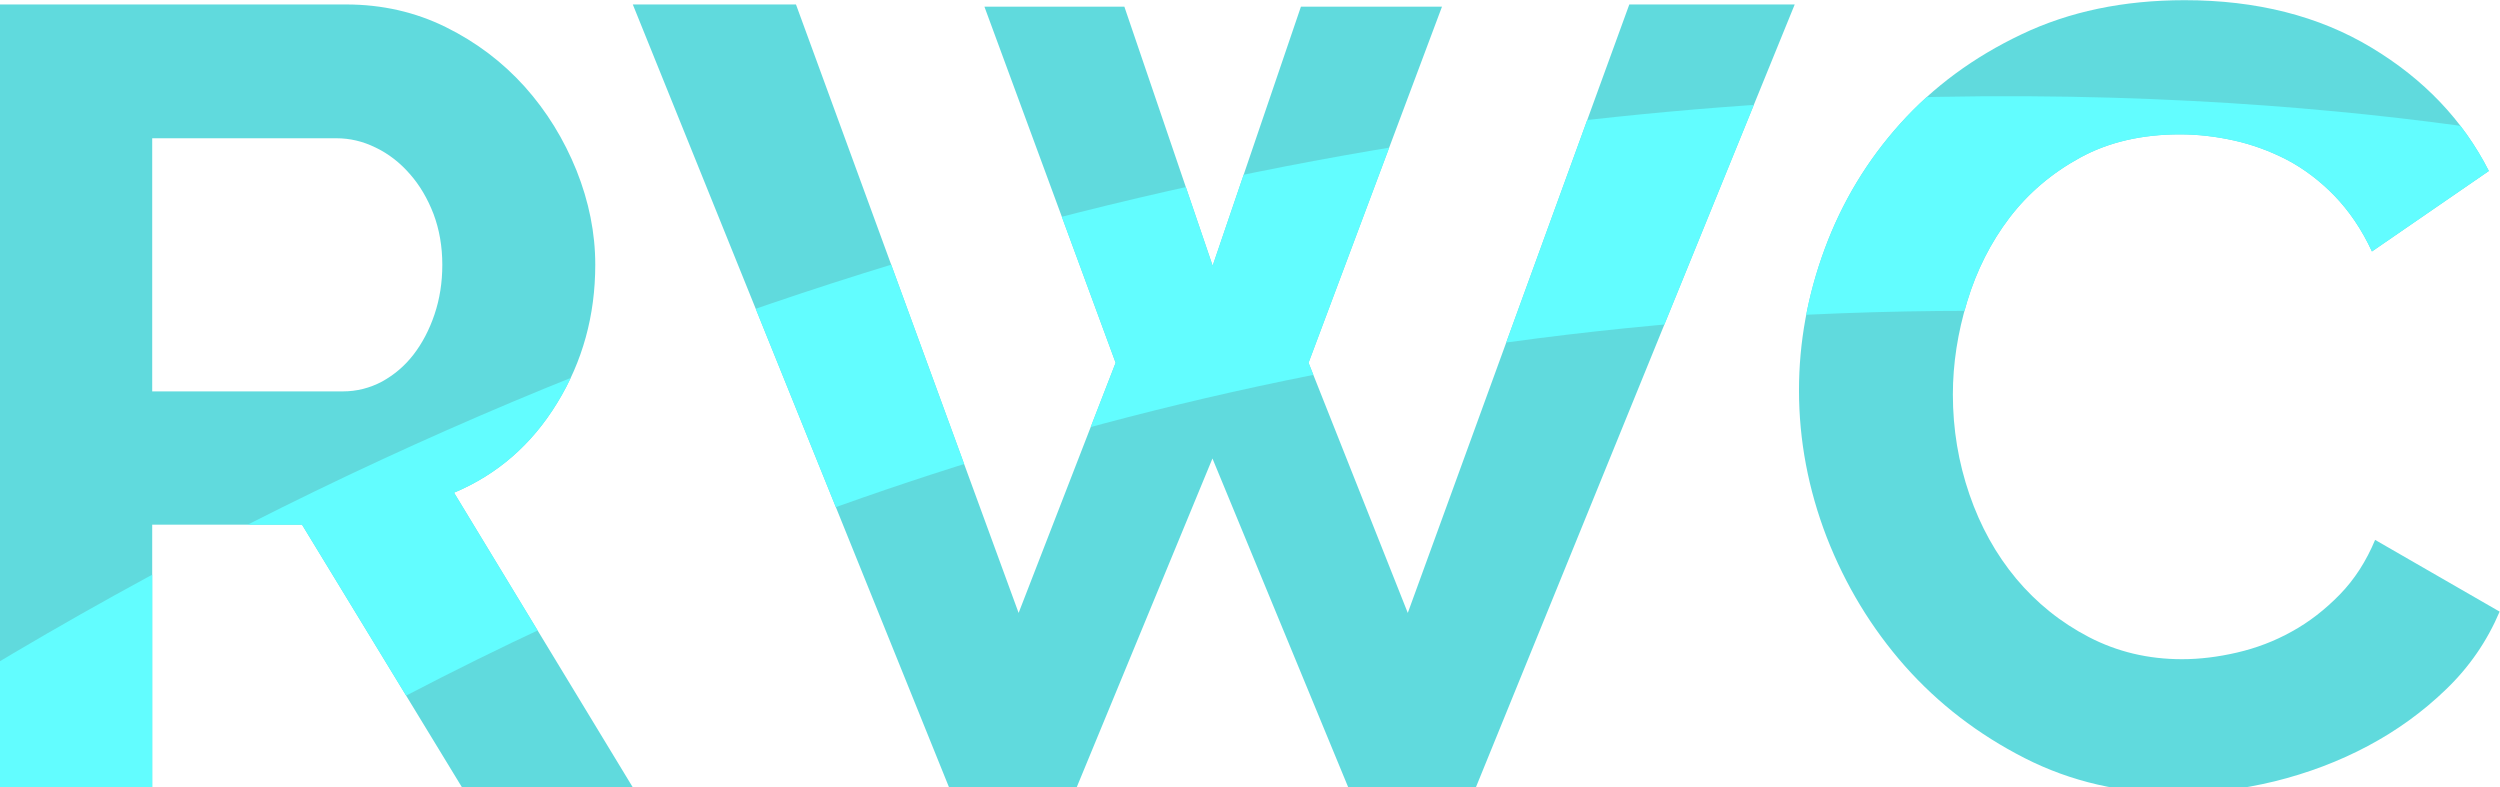 <?xml version="1.0" encoding="UTF-8"?>
<!-- Generator: Adobe Illustrator 23.0.1, SVG Export Plug-In . SVG Version: 6.00 Build 0)  -->
<svg xmlns="http://www.w3.org/2000/svg" xmlns:xlink="http://www.w3.org/1999/xlink" id="Layer_1" x="0px" y="0px" viewBox="0 0 134.52 42.35" style="enable-background:new 0 0 134.52 42.35;" xml:space="preserve">
<g>
	<g>
		<g>
			<g>
				<path style="fill:#60DADD;" d="M0,42.35V0.24h18.62c1.94,0,3.73,0.41,5.37,1.22c1.64,0.81,3.05,1.88,4.24,3.2      c1.19,1.33,2.11,2.83,2.79,4.51c0.67,1.68,1.01,3.37,1.01,5.07c0,2.73-0.68,5.21-2.05,7.44c-1.36,2.23-3.21,3.85-5.55,4.83      l9.61,15.84h-9.19l-8.6-14.12H8.19v14.12H0z M8.19,21.06h10.26c0.75,0,1.45-0.18,2.11-0.53c0.65-0.36,1.22-0.84,1.69-1.45      c0.47-0.61,0.85-1.33,1.13-2.16c0.28-0.83,0.42-1.72,0.42-2.67c0-0.99-0.16-1.9-0.47-2.73c-0.32-0.83-0.74-1.55-1.28-2.16      c-0.53-0.61-1.15-1.09-1.84-1.42c-0.69-0.34-1.39-0.5-2.11-0.5H8.19V21.06z"></path>
				<path style="fill:#60DADD;" d="M52.97,0.36h7.53l4.75,13.94l4.75-13.94h7.59l-7.18,19.16l5.34,13.46L87.67,0.24h8.9L79.42,42.35      h-6.88l-7.3-17.68l-7.3,17.68h-6.88L34.05,0.24h8.78l11.98,32.74l5.22-13.46L52.97,0.36z"></path>
				<path style="fill:#60DADD;" d="M96.8,21c0-2.57,0.46-5.11,1.39-7.62c0.93-2.51,2.28-4.75,4.06-6.73      c1.78-1.98,3.95-3.58,6.52-4.8c2.57-1.23,5.5-1.84,8.78-1.84c3.87,0,7.23,0.85,10.05,2.55c2.83,1.7,4.93,3.91,6.32,6.64      l-6.29,4.33c-0.55-1.19-1.23-2.18-2.02-3c-0.79-0.81-1.64-1.45-2.55-1.93c-0.91-0.47-1.86-0.82-2.85-1.04      c-0.99-0.22-1.96-0.33-2.91-0.33c-2.06,0-3.85,0.42-5.37,1.25c-1.52,0.83-2.79,1.91-3.8,3.23c-1.01,1.33-1.77,2.83-2.28,4.51      c-0.51,1.68-0.77,3.35-0.77,5.01c0,1.86,0.3,3.65,0.89,5.37c0.59,1.72,1.43,3.23,2.52,4.54c1.09,1.3,2.39,2.35,3.91,3.14      c1.52,0.79,3.19,1.19,5.01,1.19c0.95,0,1.94-0.12,2.97-0.36c1.03-0.24,2.01-0.61,2.94-1.13c0.93-0.51,1.79-1.18,2.58-1.99      c0.79-0.81,1.42-1.79,1.9-2.94l6.7,3.86c-0.67,1.58-1.63,2.98-2.88,4.18c-1.25,1.21-2.65,2.22-4.21,3.05      c-1.56,0.83-3.23,1.46-5.01,1.9c-1.78,0.43-3.52,0.65-5.22,0.65c-3.01,0-5.75-0.63-8.24-1.9c-2.49-1.27-4.64-2.92-6.44-4.95      c-1.8-2.04-3.2-4.35-4.21-6.94C97.3,26.33,96.8,23.69,96.8,21z"></path>
			</g>
		</g>
		<g>
			<defs>
				<path id="SVGID_41_" d="M144.57,9.04c0,0-71.34-19.59-149.33,29.45l0,14.91C0,52.58,48.38,8.17,129.8,18.2L144.57,9.04z"></path>
			</defs>
			<clipPath id="SVGID_2_">
				<use xlink:href="#SVGID_41_" style="overflow:visible;"></use>
			</clipPath>
			<path style="clip-path:url(#SVGID_2_);fill:#62FDFF;" d="M0,42.35V0.24h18.62c1.94,0,3.73,0.41,5.37,1.22     c1.64,0.81,3.05,1.88,4.24,3.2c1.19,1.33,2.11,2.83,2.79,4.51c0.67,1.68,1.01,3.37,1.01,5.07c0,2.73-0.68,5.21-2.05,7.44     c-1.36,2.23-3.21,3.85-5.55,4.83l9.61,15.84h-9.19l-8.6-14.12H8.19v14.12H0z M8.19,21.06h10.26c0.75,0,1.45-0.18,2.11-0.53     c0.65-0.36,1.22-0.84,1.69-1.45c0.47-0.61,0.85-1.33,1.13-2.16c0.28-0.83,0.42-1.72,0.42-2.67c0-0.99-0.16-1.9-0.47-2.73     c-0.32-0.83-0.74-1.55-1.28-2.16c-0.53-0.61-1.15-1.09-1.84-1.42c-0.69-0.34-1.39-0.5-2.11-0.5H8.19V21.06z"></path>
			<path style="clip-path:url(#SVGID_2_);fill:#62FDFF;" d="M52.97,0.36h7.53l4.75,13.94l4.75-13.94h7.59l-7.18,19.16l5.34,13.46     L87.67,0.24h8.9L79.42,42.35h-6.88l-7.3-17.68l-7.3,17.68h-6.88L34.05,0.24h8.78l11.98,32.74l5.22-13.46L52.97,0.36z"></path>
			<path style="clip-path:url(#SVGID_2_);fill:#62FDFF;" d="M96.8,21c0-2.57,0.46-5.11,1.39-7.62c0.93-2.51,2.28-4.75,4.06-6.73     c1.78-1.98,3.95-3.58,6.52-4.8c2.57-1.23,5.5-1.84,8.78-1.84c3.87,0,7.23,0.85,10.05,2.55c2.83,1.7,4.93,3.91,6.32,6.64     l-6.29,4.33c-0.55-1.19-1.23-2.18-2.02-3c-0.79-0.81-1.64-1.45-2.55-1.93c-0.91-0.47-1.86-0.82-2.85-1.04     c-0.99-0.22-1.96-0.33-2.91-0.33c-2.06,0-3.85,0.42-5.37,1.25c-1.52,0.83-2.79,1.91-3.8,3.23c-1.01,1.33-1.77,2.83-2.28,4.51     c-0.51,1.68-0.77,3.35-0.77,5.01c0,1.86,0.3,3.65,0.89,5.37c0.59,1.72,1.43,3.23,2.52,4.54c1.09,1.3,2.39,2.35,3.91,3.14     c1.52,0.79,3.19,1.19,5.01,1.19c0.95,0,1.94-0.12,2.97-0.36c1.03-0.24,2.01-0.61,2.94-1.13c0.93-0.51,1.79-1.18,2.58-1.99     c0.79-0.81,1.42-1.79,1.9-2.94l6.7,3.86c-0.67,1.58-1.63,2.98-2.88,4.18c-1.25,1.21-2.65,2.22-4.21,3.05     c-1.56,0.83-3.23,1.46-5.01,1.9c-1.78,0.43-3.52,0.65-5.22,0.65c-3.01,0-5.75-0.63-8.24-1.9c-2.49-1.27-4.64-2.92-6.44-4.95     c-1.8-2.04-3.2-4.35-4.21-6.94C97.3,26.33,96.8,23.69,96.8,21z"></path>
		</g>
	</g>
</g>
</svg>
